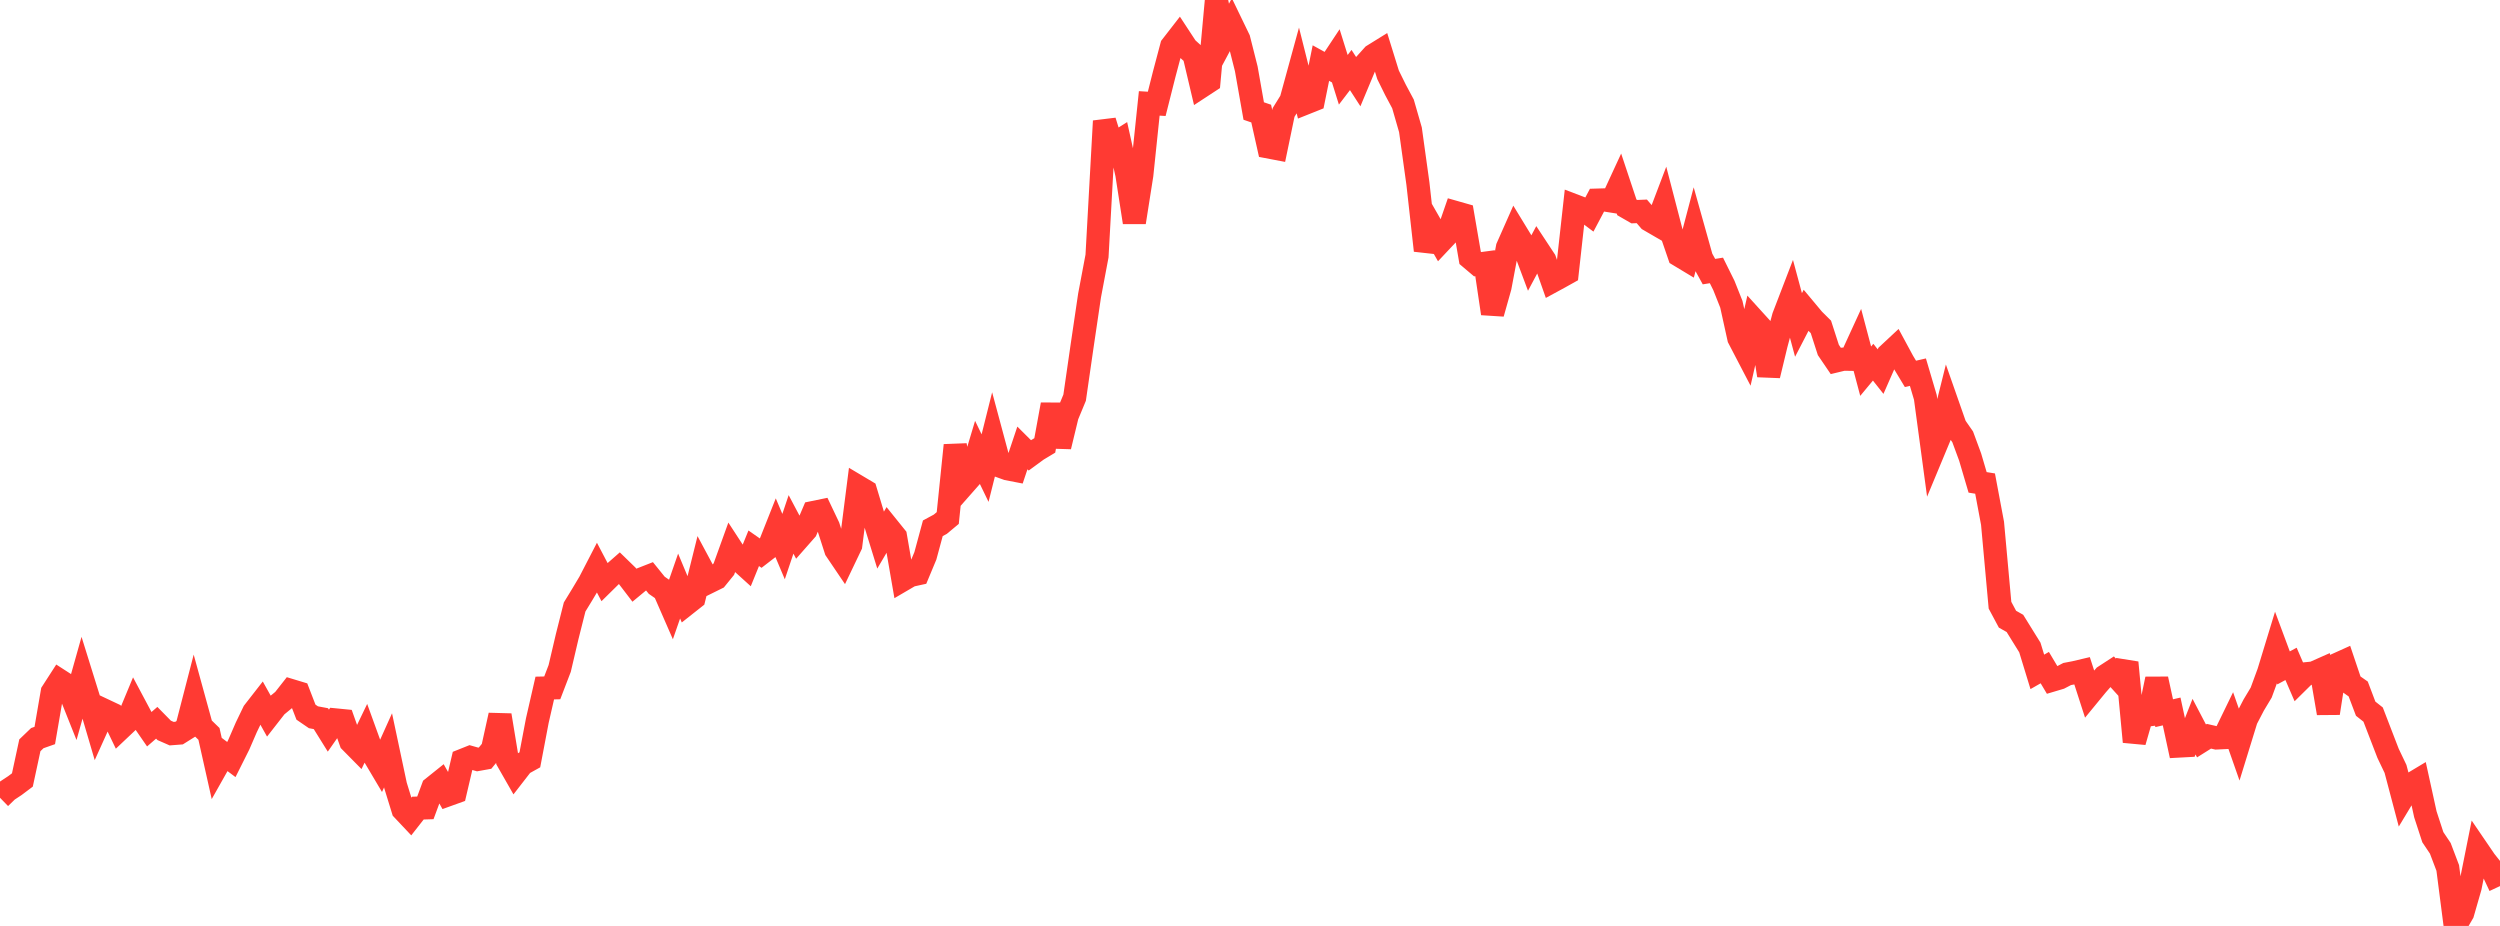 <?xml version="1.0" standalone="no"?>
<!DOCTYPE svg PUBLIC "-//W3C//DTD SVG 1.1//EN" "http://www.w3.org/Graphics/SVG/1.1/DTD/svg11.dtd">

<svg width="135" height="50" viewBox="0 0 135 50" preserveAspectRatio="none" 
  xmlns="http://www.w3.org/2000/svg"
  xmlns:xlink="http://www.w3.org/1999/xlink">


<polyline points="0.0, 43.079 0.403, 42.687 0.806, 42.421 1.209, 42.118 1.612, 40.246 2.015, 39.859 2.418, 39.717 2.821, 37.374 3.224, 36.749 3.627, 37.009 4.03, 38.019 4.433, 36.588 4.836, 37.882 5.239, 39.253 5.642, 38.36 6.045, 38.55 6.448, 39.388 6.851, 39.007 7.254, 38.038 7.657, 38.795 8.06, 39.379 8.463, 39.03 8.866, 39.44 9.269, 39.617 9.672, 39.586 10.075, 39.333 10.478, 37.774 10.881, 39.239 11.284, 39.63 11.687, 41.428 12.09, 40.713 12.493, 41.015 12.896, 40.21 13.299, 39.279 13.701, 38.445 14.104, 37.928 14.507, 38.65 14.91, 38.134 15.313, 37.803 15.716, 37.29 16.119, 37.412 16.522, 38.456 16.925, 38.732 17.328, 38.807 17.731, 39.454 18.134, 38.877 18.537, 38.917 18.94, 40.051 19.343, 40.459 19.746, 39.622 20.149, 40.734 20.552, 41.414 20.955, 40.518 21.358, 42.417 21.761, 43.724 22.164, 44.152 22.567, 43.638 22.97, 43.625 23.373, 42.536 23.776, 42.213 24.179, 42.923 24.582, 42.778 24.985, 41.058 25.388, 40.897 25.791, 41.011 26.194, 40.939 26.597, 40.451 27.0, 38.622 27.403, 41.07 27.806, 41.775 28.209, 41.255 28.612, 41.031 29.015, 38.912 29.418, 37.154 29.821, 37.145 30.224, 36.095 30.627, 34.376 31.03, 32.777 31.433, 32.117 31.836, 31.441 32.239, 30.661 32.642, 31.428 33.045, 31.031 33.448, 30.678 33.851, 31.07 34.254, 31.597 34.657, 31.263 35.06, 31.105 35.463, 31.604 35.866, 31.883 36.269, 32.806 36.672, 31.646 37.075, 32.612 37.478, 32.294 37.881, 30.673 38.284, 31.425 38.687, 31.226 39.09, 30.729 39.493, 29.612 39.896, 30.23 40.299, 30.595 40.701, 29.607 41.104, 29.888 41.507, 29.577 41.91, 28.561 42.313, 29.516 42.716, 28.317 43.119, 29.079 43.522, 28.621 43.925, 27.675 44.328, 27.592 44.731, 28.44 45.134, 29.693 45.537, 30.289 45.94, 29.445 46.343, 26.286 46.746, 26.526 47.149, 27.86 47.552, 29.165 47.955, 28.48 48.358, 28.98 48.761, 31.307 49.164, 31.071 49.567, 30.983 49.97, 30.016 50.373, 28.527 50.776, 28.309 51.179, 27.973 51.582, 24.045 51.985, 26.244 52.388, 25.787 52.791, 24.444 53.194, 25.278 53.597, 23.67 54.0, 25.17 54.403, 25.315 54.806, 25.393 55.209, 24.189 55.612, 24.59 56.015, 24.295 56.418, 24.053 56.821, 21.846 57.224, 24.113 57.627, 22.446 58.03, 21.475 58.433, 18.686 58.836, 15.96 59.239, 13.824 59.642, 6.538 60.045, 7.849 60.448, 7.595 60.851, 9.412 61.254, 12.007 61.657, 9.446 62.06, 5.583 62.463, 5.608 62.866, 4.012 63.269, 2.493 63.672, 1.974 64.075, 2.589 64.478, 2.955 64.881, 4.663 65.284, 4.399 65.687, 0.0 66.09, 2.04 66.493, 1.286 66.896, 2.12 67.299, 3.716 67.701, 5.995 68.104, 6.133 68.507, 7.937 68.91, 8.014 69.313, 6.073 69.716, 5.423 70.119, 3.952 70.522, 5.558 70.925, 5.397 71.328, 3.406 71.731, 3.629 72.134, 3.02 72.537, 4.309 72.94, 3.781 73.343, 4.404 73.746, 3.439 74.149, 2.992 74.552, 2.742 74.955, 4.04 75.358, 4.857 75.761, 5.611 76.164, 7.009 76.567, 9.909 76.97, 13.526 77.373, 12.36 77.776, 13.065 78.179, 12.637 78.582, 11.47 78.985, 11.585 79.388, 13.926 79.791, 14.267 80.194, 14.213 80.597, 16.929 81.0, 15.497 81.403, 13.36 81.806, 12.45 82.209, 13.111 82.612, 14.187 83.015, 13.432 83.418, 14.044 83.821, 15.189 84.224, 14.97 84.627, 14.745 85.03, 11.111 85.433, 11.265 85.836, 11.568 86.239, 10.807 86.642, 10.795 87.045, 10.859 87.448, 9.987 87.851, 11.198 88.254, 11.43 88.657, 11.413 89.06, 11.882 89.463, 12.116 89.866, 11.056 90.269, 12.608 90.672, 13.784 91.075, 14.027 91.478, 12.497 91.881, 13.935 92.284, 14.668 92.687, 14.603 93.09, 15.416 93.493, 16.43 93.896, 18.259 94.299, 19.032 94.701, 17.27 95.104, 17.714 95.507, 20.275 95.91, 18.605 96.313, 17.1 96.716, 16.051 97.119, 17.548 97.522, 16.769 97.925, 17.251 98.328, 17.651 98.731, 18.899 99.134, 19.492 99.537, 19.395 99.94, 19.402 100.343, 18.524 100.746, 20.044 101.149, 19.558 101.552, 20.067 101.955, 19.149 102.358, 18.773 102.761, 19.519 103.164, 20.189 103.567, 20.096 103.97, 21.46 104.373, 24.447 104.776, 23.478 105.179, 21.861 105.582, 23.011 105.985, 23.59 106.388, 24.682 106.791, 26.048 107.194, 26.113 107.597, 28.258 108.0, 32.682 108.403, 33.436 108.806, 33.664 109.209, 34.315 109.612, 34.964 110.015, 36.281 110.418, 36.051 110.821, 36.727 111.224, 36.607 111.627, 36.397 112.03, 36.32 112.433, 36.225 112.836, 37.473 113.239, 36.982 113.642, 36.522 114.045, 36.26 114.448, 36.704 114.851, 35.778 115.254, 40.057 115.657, 38.652 116.06, 38.599 116.463, 36.666 116.866, 38.512 117.269, 38.419 117.672, 40.286 118.075, 40.264 118.478, 39.24 118.881, 40.01 119.284, 39.757 119.687, 39.85 120.09, 39.831 120.493, 39.002 120.896, 40.152 121.299, 38.845 121.701, 38.072 122.104, 37.401 122.507, 36.302 122.91, 34.982 123.313, 36.066 123.716, 35.849 124.119, 36.781 124.522, 36.383 124.925, 36.343 125.328, 36.164 125.731, 38.511 126.134, 35.909 126.537, 35.727 126.94, 36.923 127.343, 37.205 127.746, 38.269 128.149, 38.587 128.552, 39.633 128.955, 40.678 129.358, 41.522 129.761, 43.046 130.164, 42.377 130.567, 42.135 130.97, 43.973 131.373, 45.208 131.776, 45.809 132.179, 46.87 132.582, 50.0 132.985, 49.307 133.388, 47.904 133.791, 45.89 134.194, 46.481 134.597, 46.988 135.0, 47.848" fill="none" stroke="#ff3a33" stroke-width="1.25"/>

</svg>